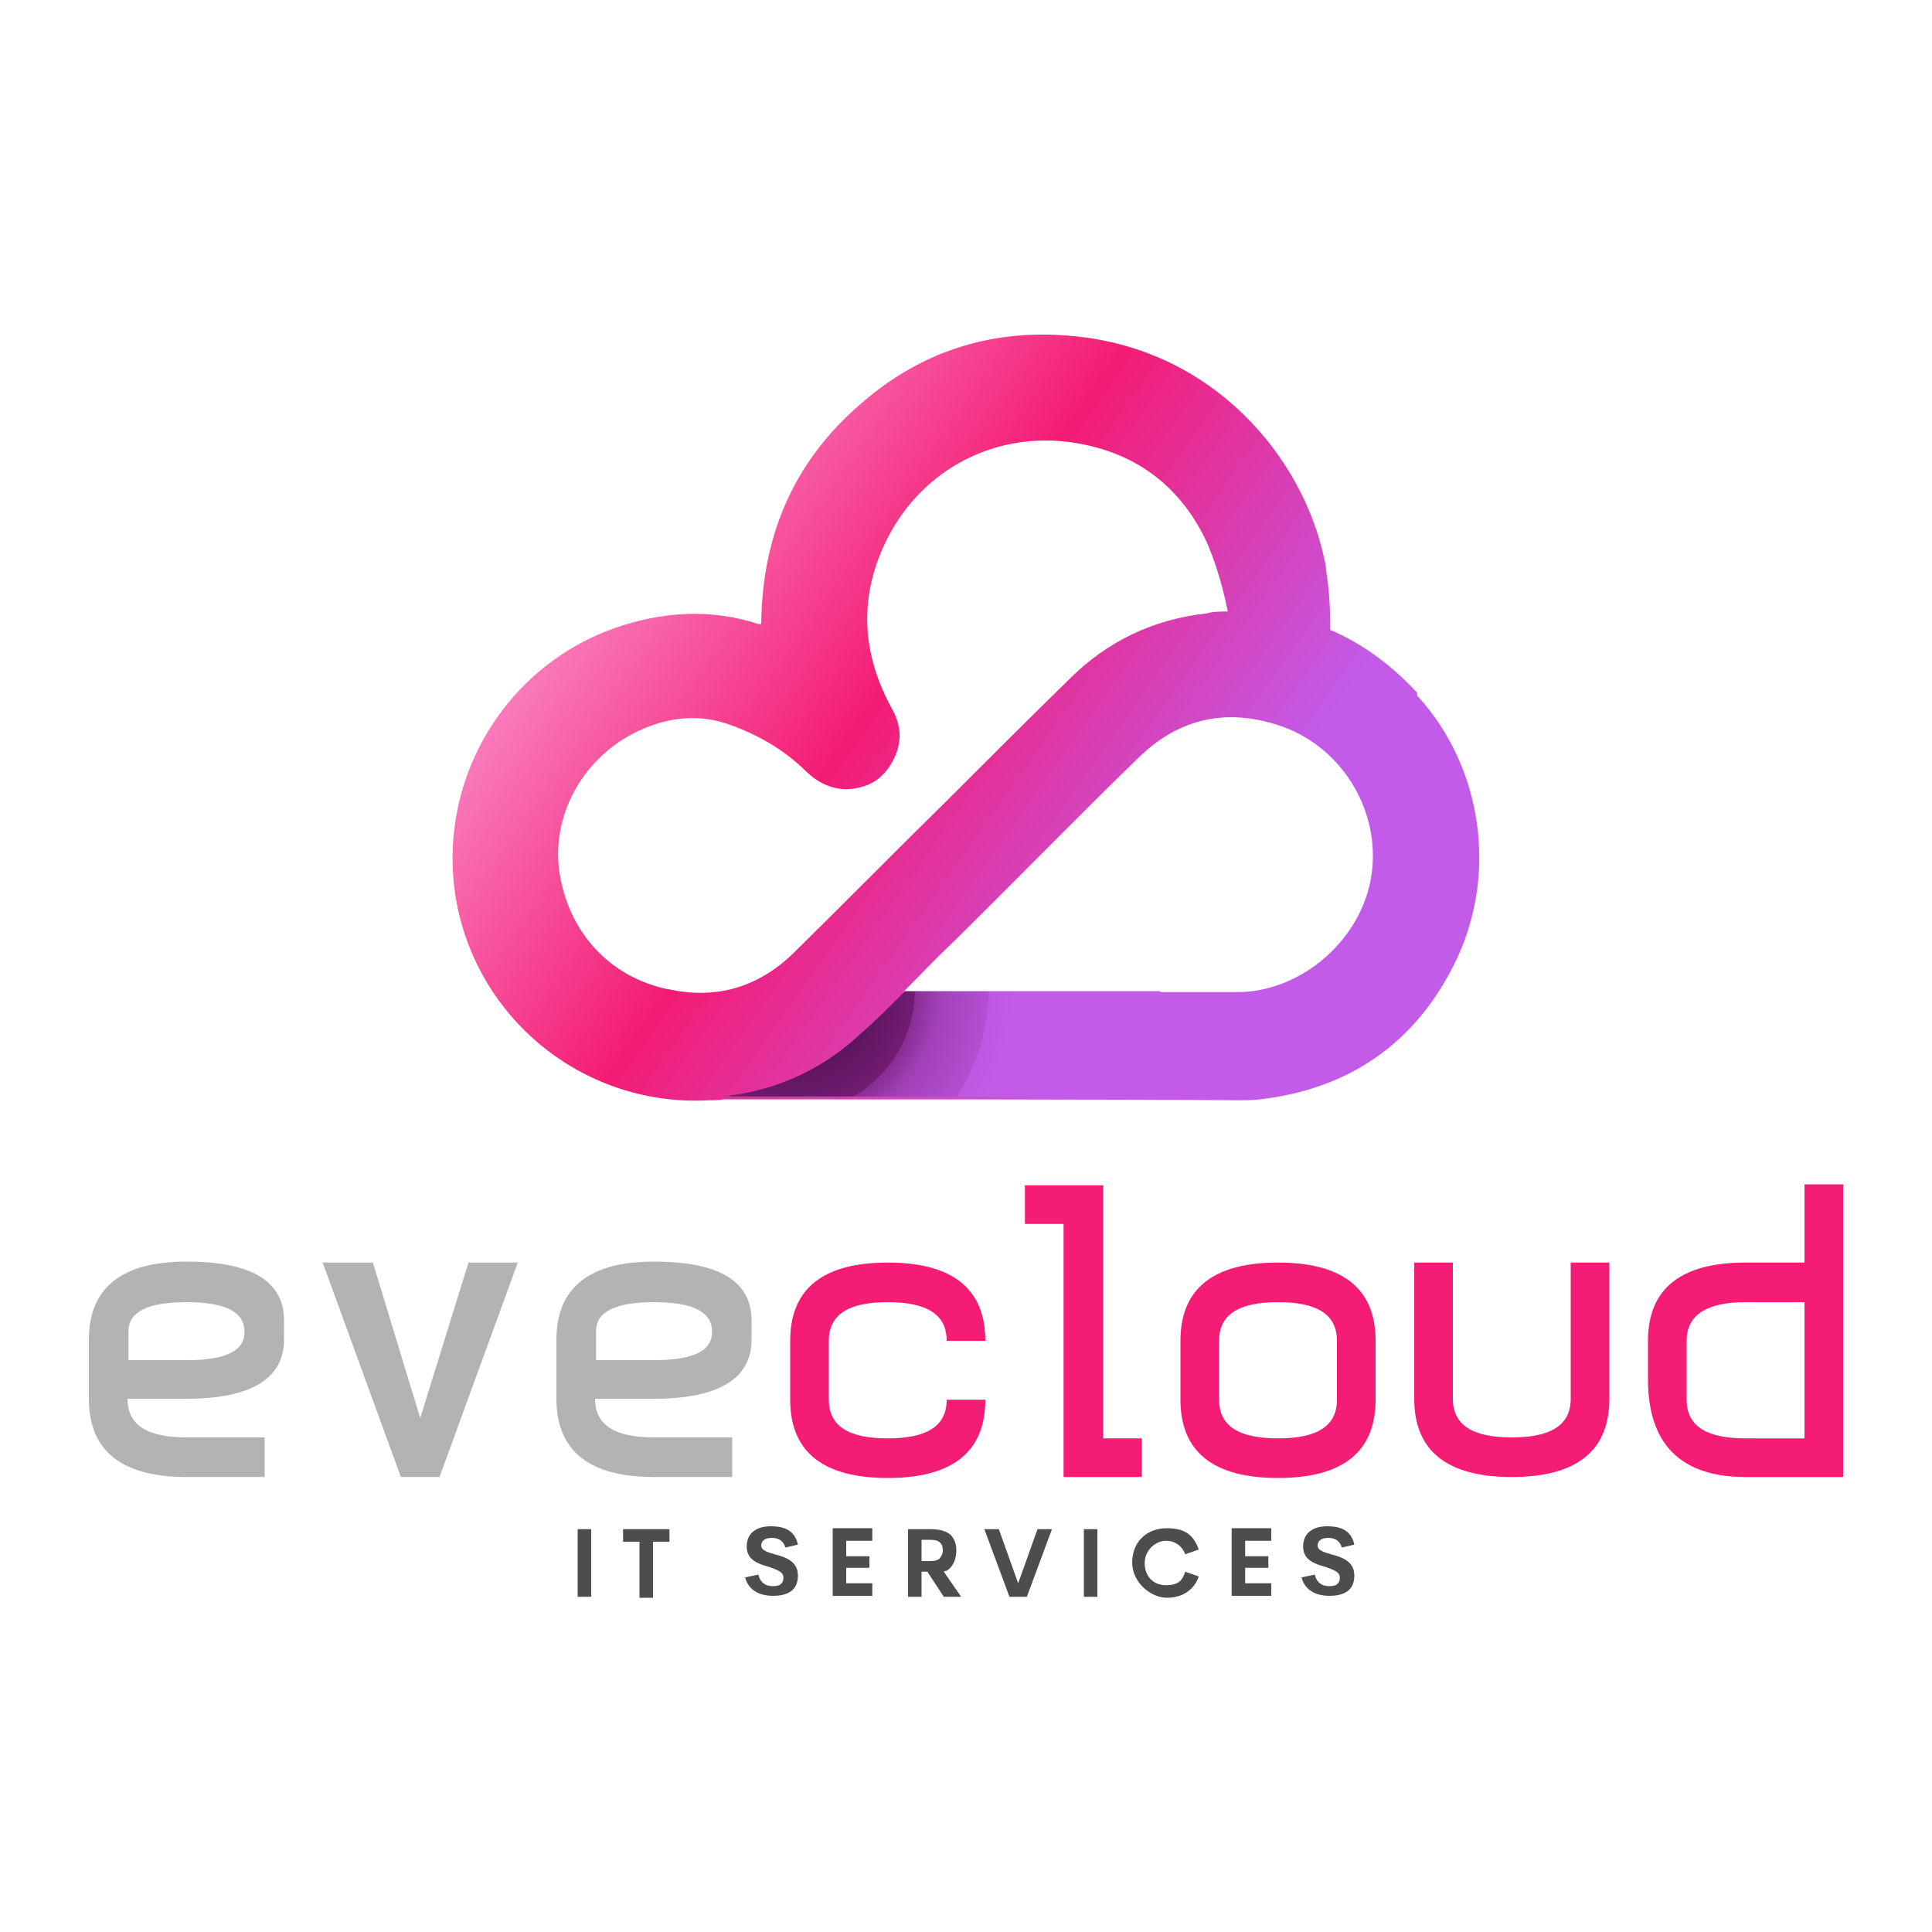 <?xml version="1.0" encoding="UTF-8"?>
<svg id="Capa_1" data-name="Capa 1" xmlns="http://www.w3.org/2000/svg" version="1.1" xmlns:xlink="http://www.w3.org/1999/xlink" viewBox="0 0 200 200">
  <defs>
    <style>
      .cls-1 {
        fill: #b3b3b3;
      }

      .cls-1, .cls-2, .cls-3, .cls-4, .cls-5 {
        stroke-width: 0px;
      }

      .cls-2 {
        fill: url(#Degradado_sin_nombre_43);
      }

      .cls-3 {
        fill: url(#Degradado_sin_nombre_193);
      }

      .cls-4 {
        fill: #f41c74;
      }

      .cls-5 {
        fill: #4d4d4d;
      }
    </style>
    <linearGradient id="Degradado_sin_nombre_43" data-name="Degradado sin nombre 43" x1="41.8" y1="39.5" x2="122.1" y2="96.3" gradientUnits="userSpaceOnUse">
      <stop offset="0" stop-color="#f9c0e3"/>
      <stop offset=".2" stop-color="#fa93cd"/>
      <stop offset=".6" stop-color="#f41c74"/>
      <stop offset="1" stop-color="#c25be8"/>
    </linearGradient>
    <radialGradient id="Degradado_sin_nombre_193" data-name="Degradado sin nombre 193" cx="82" cy="102.5" fx="82" fy="102.5" r="25.4" gradientUnits="userSpaceOnUse">
      <stop offset=".1" stop-color="#420e41"/>
      <stop offset=".5" stop-color="#721c74"/>
      <stop offset=".5" stop-color="#882d94"/>
      <stop offset=".6" stop-color="#a141b8"/>
      <stop offset=".8" stop-color="#b34fd2"/>
      <stop offset=".8" stop-color="#be58e2"/>
      <stop offset=".9" stop-color="#c25be8"/>
    </radialGradient>
  </defs>
  <g>
    <path class="cls-5" d="M59.8,165.3v-7h1.4v7h-1.4Z"/>
    <path class="cls-5" d="M69.3,158.3v1.3h-1.7v5.8h-1.4v-5.8h-1.7v-1.3h4.8Z"/>
    <path class="cls-5" d="M77.1,163.3l1.4-.3c.2.8.7,1.2,1.5,1.2s1.1-.3,1.1-.9-.7-.8-1.5-1.1c-1.1-.3-2.3-.7-2.3-2.1s1-2.1,2.5-2.1,2.5.5,2.8,1.9l-1.3.3c-.2-.7-.7-1-1.4-1s-1.1.3-1.1.8.7.7,1.4.9c1.1.3,2.4.7,2.4,2.2s-1,2.1-2.6,2.1-2.7-.8-2.9-2.1Z"/>
    <path class="cls-5" d="M90.3,159.5h-2.7v1.6h2.4v1.2h-2.4v1.6h2.7v1.3h-4.1v-7h4.1v1.3Z"/>
    <path class="cls-5" d="M97.7,165.3l-1.7-2.6h-.6v2.6h-1.4v-7h2.3c1,0,1.6.2,2,.5.4.3.7.9.7,1.7s-.3,1.7-1,2.1c0,0-.2,0-.3.1l1.8,2.6h-1.7ZM95.4,159.4v2.2h.7c.4,0,.8,0,1.1-.2.2-.2.4-.5.4-.9s-.1-.7-.4-.9c-.3-.2-.7-.2-1.1-.2h-.7Z"/>
    <path class="cls-5" d="M107.4,158.3h1.5l-2.6,7h-1.8l-2.6-7h1.5l2,5.6,2-5.6Z"/>
    <path class="cls-5" d="M112.2,165.3v-7h1.4v7h-1.4Z"/>
    <path class="cls-5" d="M117.2,161.8c0-2.2,1.5-3.6,3.6-3.6s2.8.9,3.3,2.2l-1.4.5c-.3-.8-1-1.4-2-1.4s-2.2.9-2.2,2.3.9,2.3,2.2,2.3,1.7-.5,2-1.4l1.4.5c-.5,1.4-1.7,2.2-3.3,2.2s-3.6-1.5-3.6-3.7Z"/>
    <path class="cls-5" d="M131.6,159.5h-2.7v1.6h2.4v1.2h-2.4v1.6h2.7v1.3h-4.1v-7h4.1v1.3Z"/>
    <path class="cls-5" d="M134.7,163.3l1.4-.3c.2.8.7,1.2,1.5,1.2s1.1-.3,1.1-.9-.7-.8-1.5-1.1c-1.1-.3-2.3-.7-2.3-2.1s1-2.1,2.5-2.1,2.5.5,2.8,1.9l-1.3.3c-.2-.7-.7-1-1.4-1s-1.1.3-1.1.8.7.7,1.4.9c1.1.3,2.4.7,2.4,2.2s-1,2.1-2.6,2.1-2.7-.8-2.9-2.1Z"/>
  </g>
  <g>
    <path class="cls-1" d="M27.4,148.9v4h-8.1c-6.7,0-10.1-2.7-10.1-8.1v-6.1c0-5.4,3.4-8.1,10.1-8.1s10.1,2,10.1,6.1v2c0,4-3.4,6.1-10.1,6.1h-6.1c0,2.7,2,4,6.1,4h8.1ZM13.3,140.8h6.1c4,0,6-1,5.9-3,0-2-2-3-6-3s-6,1-6,3v3Z"/>
    <path class="cls-1" d="M33.4,130.7h5.2l4.9,16.1,5-16.1h5.1l-8.1,22.2h-4l-8.1-22.2Z"/>
    <path class="cls-1" d="M75.8,148.9v4h-8.1c-6.7,0-10.1-2.7-10.1-8.1v-6.1c0-5.4,3.4-8.1,10.1-8.1s10.1,2,10.1,6.1v2c0,4-3.4,6.1-10.1,6.1h-6.1c0,2.7,2,4,6.1,4h8.1ZM61.7,140.8h6.1c4,0,6-1,5.9-3,0-2-2-3-6-3s-6,1-6,3v3Z"/>
    <path class="cls-4" d="M81.8,144.9v-6.1c0-5.4,3.4-8.1,10.1-8.1s10.1,2.7,10.1,8.1h-4c0-2.7-2-4-6.1-4s-6.1,1.3-6.1,4v6.1c0,2.7,2,4,6.1,4s6.1-1.3,6.1-4h4c0,5.4-3.4,8.1-10.1,8.1s-10.1-2.7-10.1-8.1Z"/>
    <path class="cls-4" d="M106.1,122.7h8.1v26.2h4v4h-8.1v-26.2h-4v-4Z"/>
    <path class="cls-4" d="M122.2,138.8c0-5.4,3.4-8.1,10.1-8.1s10.1,2.7,10.1,8.1v6.1c0,5.4-3.4,8.1-10.1,8.1s-10.1-2.7-10.1-8.1v-6.1ZM126.2,144.9c0,2.7,2,4,6.1,4s6.1-1.3,6.1-4v-6.1c0-2.7-2-4-6.1-4s-6.1,1.3-6.1,4v6.1Z"/>
    <path class="cls-4" d="M150.4,130.7v14.1c0,2.7,2,4,6.1,4s6.1-1.3,6.1-4v-14.1h4v14.1c0,5.4-3.4,8.1-10.1,8.1s-10.1-2.7-10.1-8.1v-14.1h4Z"/>
    <path class="cls-4" d="M180.7,152.9c-6.7,0-10.1-3.4-10.1-10.1v-4c0-5.4,3.4-8.1,10.1-8.1h6.1v-8.1h4v30.3h-10.1ZM186.8,134.8h-6.1c-4,0-6.1,1.3-6.1,4v6.1c0,2.7,2,4,6.1,4h6.1v-14.1Z"/>
  </g>
  <g>
    <path class="cls-2" d="M146.7,71.7c-2.7-2.9-5.7-5.1-9-6.5,0-1.4,0-3.5-.4-6,0-.4-.1-.9-.2-1.3,0,0,0,0,0,0,0,0,0,0,0,0-2.2-10.5-11.4-21.7-25.9-23.1-8-.8-15.3,1.3-21.5,6.5-7.3,6-10.8,13.8-10.9,23.3-.3,0-.4,0-.6-.1-4.5-1.4-9.1-1.2-13.6.2-12.3,3.8-19.7,16.3-17.3,28.9,2.4,12.3,13.5,21,26.1,20.3.5,0,1,0,1.5-.1,11.6,0,42.3,0,53.1.1.8,0,1.7,0,2.5-.1,9.2-1.1,16-5.8,20.1-14.1,4.5-9.1,2.9-20.3-3.9-27.7ZM69.1,102.4c-6.1-1.3-10.3-6-11.2-12.2-.8-5.7,2.3-11.5,7.7-14.3,3-1.5,6.2-2.1,9.6-1,3.2,1.1,6,2.7,8.4,5.1,1.1,1,2.3,1.6,3.8,1.7,2.1,0,3.8-.8,4.9-2.7,1.1-1.9,1.1-3.8,0-5.7-3.3-6-3.4-12.2-.1-18.2,3.9-7,11.5-10.6,19.4-9.2,6.3,1.1,10.8,4.7,13.4,10.4.5,1.2,1.4,3.5,2.1,7-.7,0-1.5,0-2.2.2-5.5.6-10.3,2.9-14.2,6.8-4.4,4.3-8.7,8.6-13.1,13-5.2,5.1-10.3,10.3-15.5,15.4-3.6,3.5-8,4.8-12.9,3.7ZM142,90.4c-.9,6.8-7.3,12.4-14.1,12.3-6.7,0-21.6,0-34.4,0,1.8-1.8,3.5-3.6,5.3-5.3,6.4-6.3,12.6-12.7,19.1-19,4-3.9,8.8-5.1,14.2-3.4,6.6,2,10.8,8.7,9.9,15.4Z"/>
    <path class="cls-3" d="M93.6,102.7c-1.5,1.5-3,3-4.6,4.4-4,3.7-8.7,5.8-14.1,6.4,9.4,0,31.5,0,45.2.1v-11c-7.5,0-17.5,0-26.5,0Z"/>
  </g>
</svg>